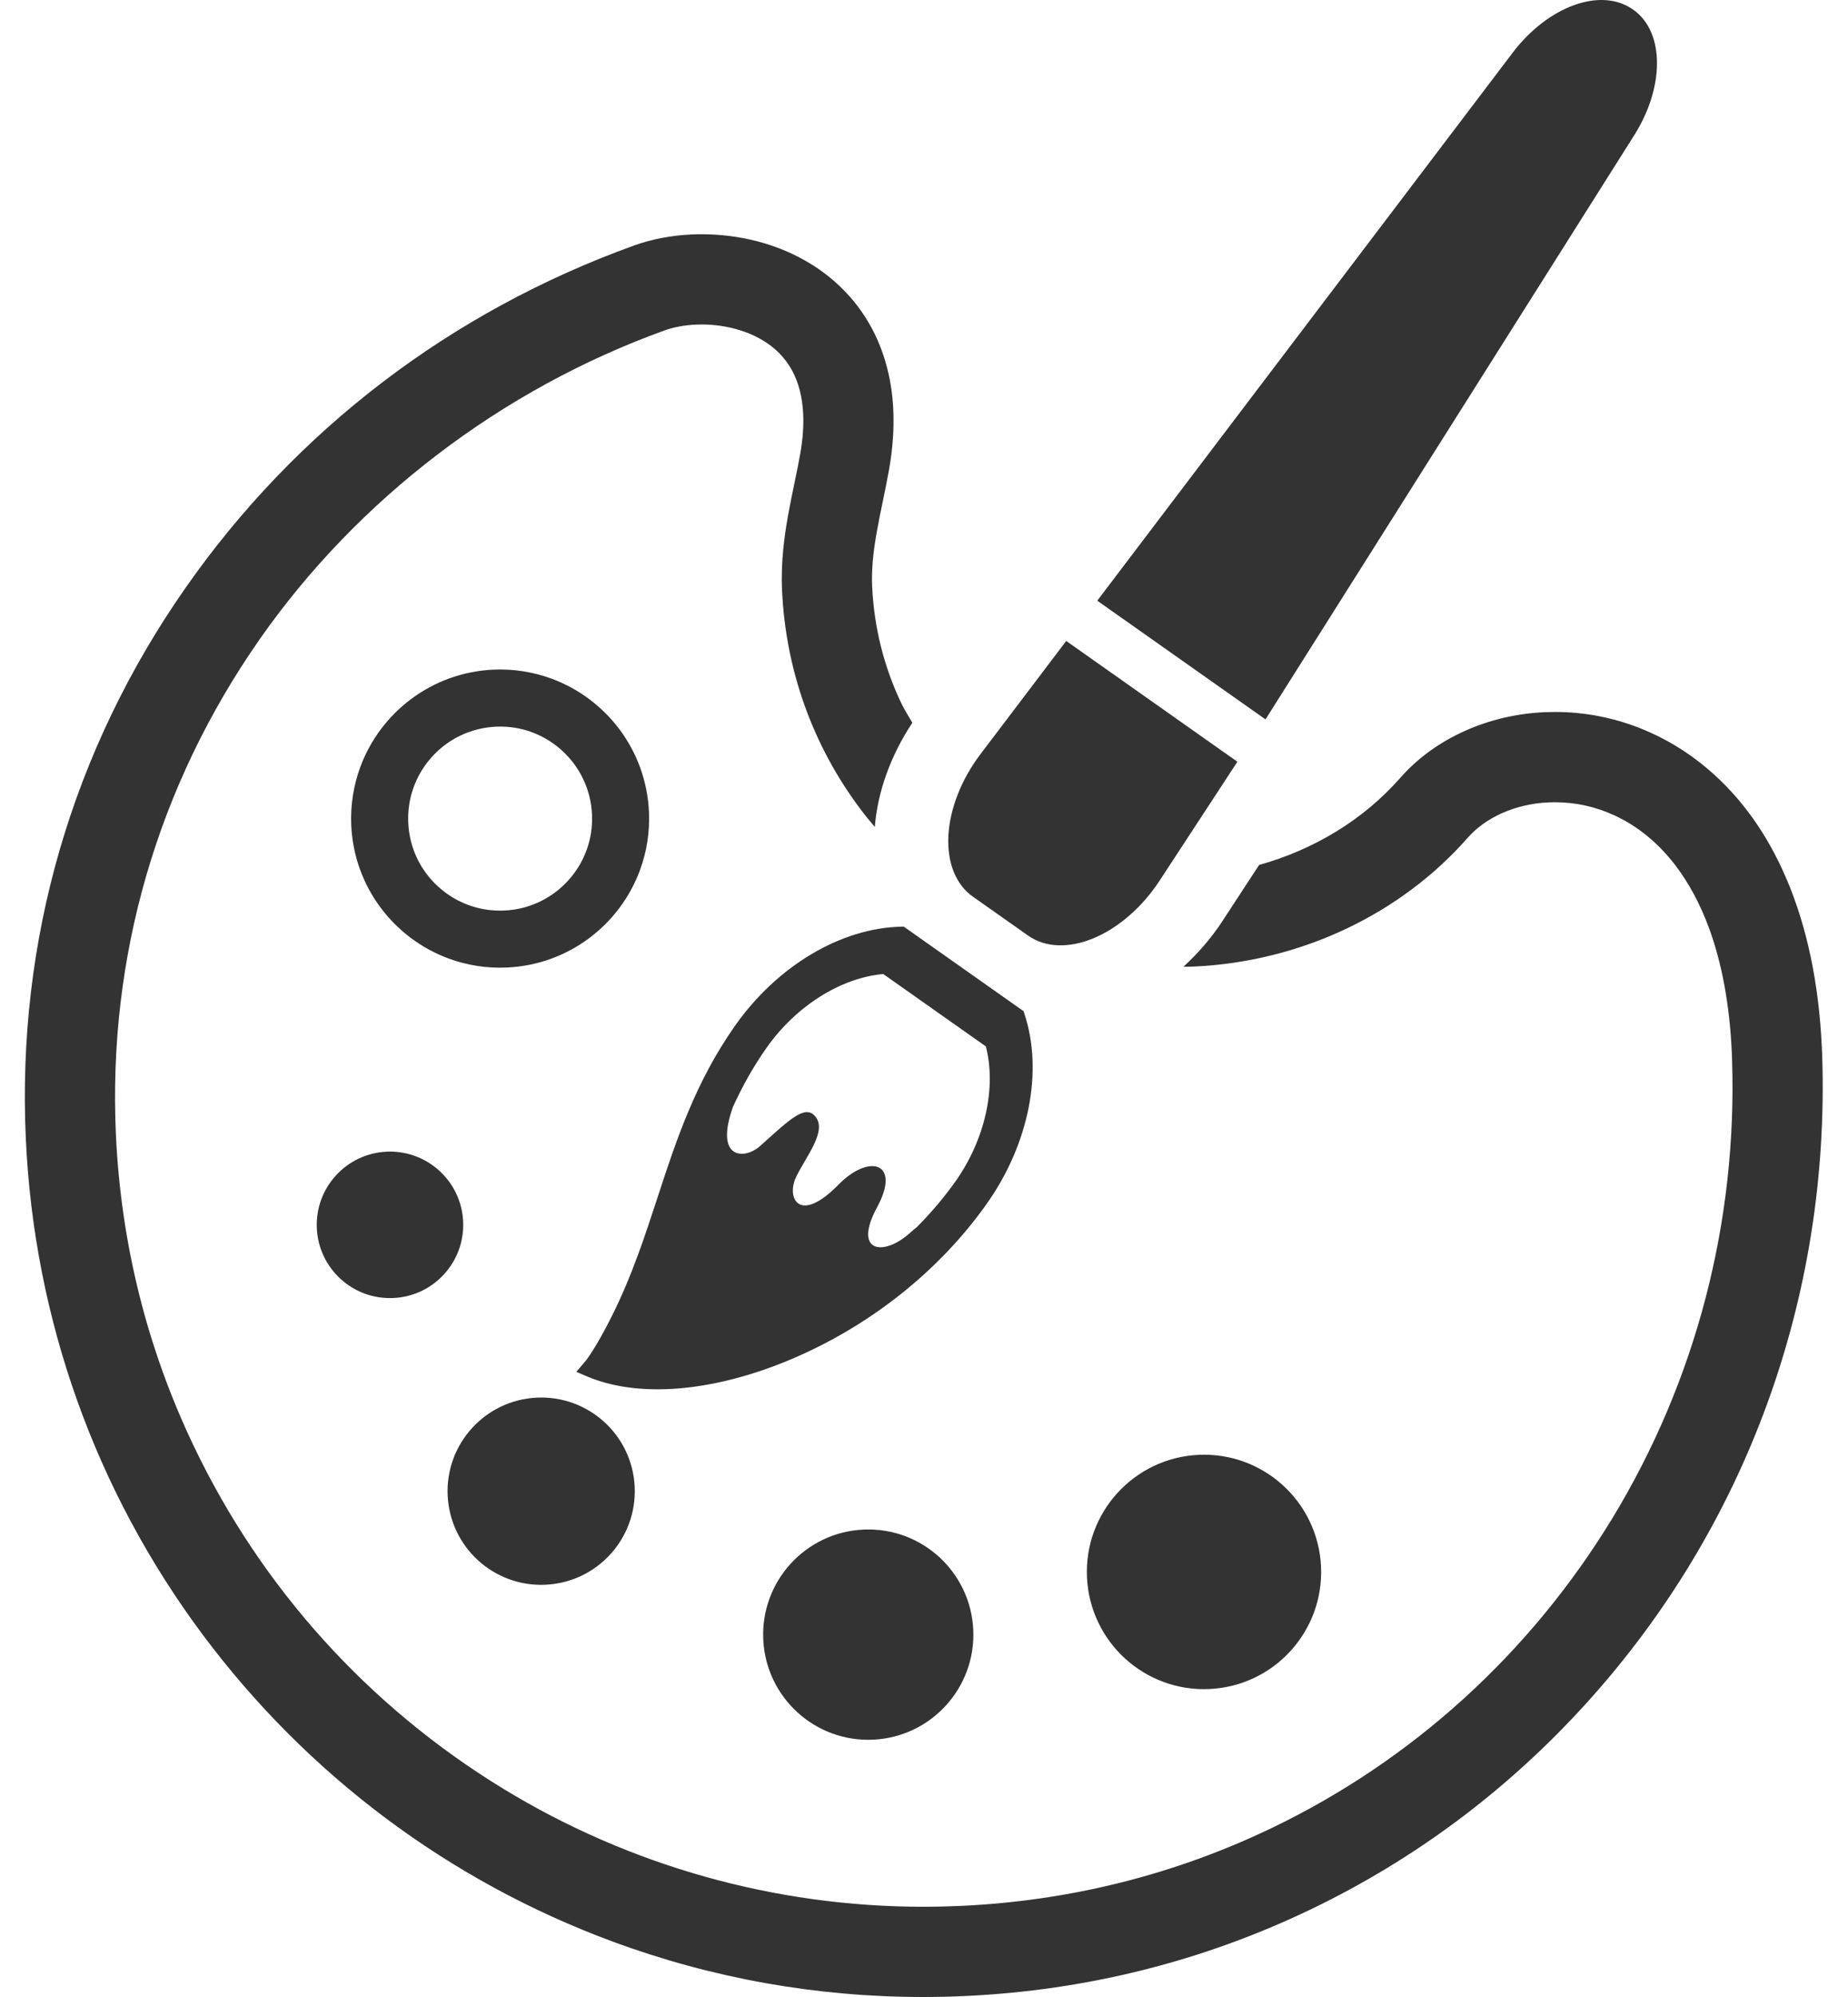 <svg width="50" height="54" viewBox="0 0 50 54" fill="none" xmlns="http://www.w3.org/2000/svg">
<path d="M12.135 25.918C12.627 26.099 13.164 26.189 13.718 26.162C14.548 26.125 15.317 25.834 15.938 25.37C16.56 24.906 17.041 24.271 17.314 23.532C17.496 23.04 17.584 22.503 17.558 21.949C17.521 21.119 17.229 20.35 16.766 19.729C16.302 19.108 15.666 18.626 14.928 18.353C14.436 18.171 13.898 18.083 13.345 18.108C12.515 18.146 11.746 18.437 11.125 18.901C10.503 19.366 10.022 20.001 9.749 20.739C9.567 21.231 9.479 21.769 9.504 22.322C9.542 23.153 9.833 23.921 10.297 24.542C10.761 25.163 11.397 25.645 12.135 25.918ZM11.405 20.843C11.655 20.433 12.023 20.097 12.459 19.889C12.749 19.752 13.07 19.666 13.417 19.65C13.935 19.627 14.414 19.759 14.825 20.01C15.234 20.26 15.569 20.627 15.777 21.063C15.916 21.353 16.001 21.674 16.017 22.021C16.041 22.54 15.908 23.018 15.658 23.429C15.408 23.839 15.04 24.173 14.604 24.382C14.314 24.521 13.993 24.605 13.647 24.621C13.127 24.645 12.649 24.511 12.238 24.262C11.828 24.011 11.493 23.644 11.285 23.209C11.146 22.918 11.062 22.597 11.046 22.251C11.023 21.731 11.156 21.253 11.405 20.843Z" fill="#333333"/>
<path d="M29.41 42.653C29.491 44.401 30.974 45.754 32.723 45.672C34.471 45.592 35.823 44.109 35.742 42.36C35.661 40.611 34.178 39.259 32.43 39.34C30.681 39.421 29.329 40.904 29.41 42.653Z" fill="#333333"/>
<path d="M23.361 41.361C21.792 41.433 20.579 42.764 20.651 44.333C20.724 45.902 22.055 47.115 23.624 47.042C25.192 46.969 26.405 45.639 26.333 44.07C26.26 42.501 24.929 41.288 23.361 41.361Z" fill="#333333"/>
<path d="M14.759 42.852C16.157 42.788 17.237 41.603 17.172 40.205C17.108 38.808 15.923 37.728 14.525 37.793C13.128 37.858 12.048 39.043 12.112 40.44C12.177 41.837 13.362 42.917 14.759 42.852Z" fill="#333333"/>
<path d="M8.572 33.213C8.623 34.306 9.55 35.15 10.643 35.099C11.735 35.049 12.581 34.123 12.531 33.03C12.48 31.937 11.553 31.092 10.46 31.142C9.367 31.193 8.522 32.119 8.572 33.213Z" fill="#333333"/>
<path d="M27.715 27.408L27.694 27.343L24.451 25.056L24.383 25.058C22.75 25.094 21.028 26.118 19.89 27.733C18.81 29.265 18.292 30.848 17.791 32.379C17.45 33.423 17.096 34.503 16.565 35.567C16.126 36.448 15.863 36.776 15.863 36.777L15.594 37.096L15.89 37.222C17.27 37.804 19.249 37.646 21.319 36.791C23.494 35.892 25.407 34.381 26.706 32.539C27.845 30.924 28.231 28.958 27.715 27.408ZM24.808 33.18C24.748 33.228 24.686 33.28 24.621 33.339C23.895 33.991 23.07 33.861 23.73 32.646C24.39 31.43 23.519 31.184 22.683 32.037C21.633 33.106 21.286 32.41 21.523 31.865C21.759 31.321 22.466 30.526 22.004 30.135C21.725 29.9 21.272 30.358 20.561 30.993C20.154 31.358 19.319 31.368 19.832 29.927C20.082 29.383 20.374 28.853 20.74 28.333C21.534 27.206 22.742 26.443 23.897 26.338L26.674 28.296C26.963 29.418 26.651 30.811 25.856 31.94C25.55 32.372 25.198 32.788 24.808 33.18Z" fill="#333333"/>
<path d="M26.321 24.245L27.817 25.299C28.277 25.625 28.919 25.649 29.591 25.369C30.263 25.088 30.907 24.527 31.372 23.817L33.479 20.598L28.848 17.332L26.524 20.398C26.011 21.075 25.699 21.87 25.66 22.597C25.622 23.325 25.861 23.921 26.321 24.245Z" fill="#333333"/>
<path d="M44.173 3.725C45.046 2.392 45.052 0.87 44.189 0.261L44.178 0.255C43.315 -0.354 41.884 0.163 40.922 1.432L29.688 16.243L34.24 19.453L44.173 3.725Z" fill="#333333"/>
<path d="M49.302 28.551L49.292 28.318C49.212 26.597 48.892 25.069 48.34 23.776C47.824 22.561 47.108 21.56 46.212 20.799C45.658 20.326 45.04 19.954 44.377 19.692C43.638 19.4 42.862 19.252 42.07 19.252C41.975 19.252 41.881 19.254 41.786 19.258C41.029 19.294 40.303 19.464 39.632 19.765C38.941 20.076 38.352 20.504 37.883 21.037C36.891 22.166 35.553 22.974 34.067 23.389L33.065 24.921C32.764 25.38 32.406 25.784 32.019 26.143C32.115 26.14 32.212 26.14 32.31 26.136C35.186 26.002 37.886 24.731 39.715 22.649C39.948 22.384 40.265 22.157 40.631 21.991C41.018 21.818 41.456 21.716 41.9 21.697L42.071 21.693C42.626 21.693 43.166 21.812 43.678 22.047C44.312 22.339 44.87 22.797 45.336 23.407C45.692 23.876 45.991 24.431 46.225 25.056C46.583 26.015 46.795 27.15 46.855 28.431L46.863 28.645C47.007 33.044 45.885 37.338 43.62 41.062C41.399 44.707 38.216 47.6 34.416 49.427C31.789 50.689 28.961 51.399 26.011 51.536C25.667 51.552 25.325 51.56 24.984 51.56C20.97 51.56 17.039 50.456 13.615 48.368C9.975 46.147 7.082 42.947 5.248 39.114C3.983 36.473 3.273 33.636 3.136 30.683C2.915 25.878 4.259 21.248 7.021 17.293C9.674 13.496 13.567 10.527 17.983 8.934C18.227 8.846 18.525 8.791 18.822 8.778C18.876 8.776 18.931 8.774 18.987 8.774C19.333 8.774 19.683 8.826 19.998 8.923C20.38 9.038 20.72 9.222 20.982 9.454C21.165 9.617 21.311 9.802 21.431 10.019C21.61 10.352 21.709 10.736 21.731 11.196C21.746 11.525 21.72 11.886 21.652 12.267C21.609 12.514 21.555 12.771 21.495 13.063C21.436 13.345 21.375 13.641 21.319 13.953C21.226 14.481 21.123 15.187 21.16 15.971C21.258 18.107 21.983 20.139 23.256 21.846C23.388 22.024 23.527 22.194 23.669 22.362C23.745 21.399 24.104 20.421 24.685 19.543C24.587 19.371 24.477 19.207 24.391 19.027C23.916 18.035 23.649 16.968 23.597 15.858C23.578 15.437 23.617 14.967 23.723 14.38C23.768 14.123 23.823 13.855 23.888 13.544C23.944 13.273 24.002 12.989 24.055 12.694C24.154 12.136 24.193 11.594 24.169 11.082C24.129 10.171 23.877 9.319 23.439 8.62C23.042 7.981 22.474 7.439 21.796 7.054C21.396 6.824 20.955 6.646 20.486 6.524C19.998 6.398 19.491 6.334 18.978 6.334C18.888 6.334 18.799 6.336 18.71 6.34C18.155 6.367 17.632 6.467 17.154 6.639C12.2 8.426 8.004 11.627 5.021 15.894C1.945 20.291 0.45 25.444 0.699 30.796C0.923 35.664 2.575 40.297 5.477 44.193C8.309 47.991 12.147 50.865 16.576 52.501C19.268 53.496 22.095 54 24.98 54C25.36 54 25.741 53.991 26.124 53.973C29.403 53.821 32.548 53.032 35.473 51.626C38.293 50.271 40.797 48.398 42.916 46.061C47.247 41.287 49.515 35.068 49.302 28.551Z" fill="#333333"/>
</svg>
